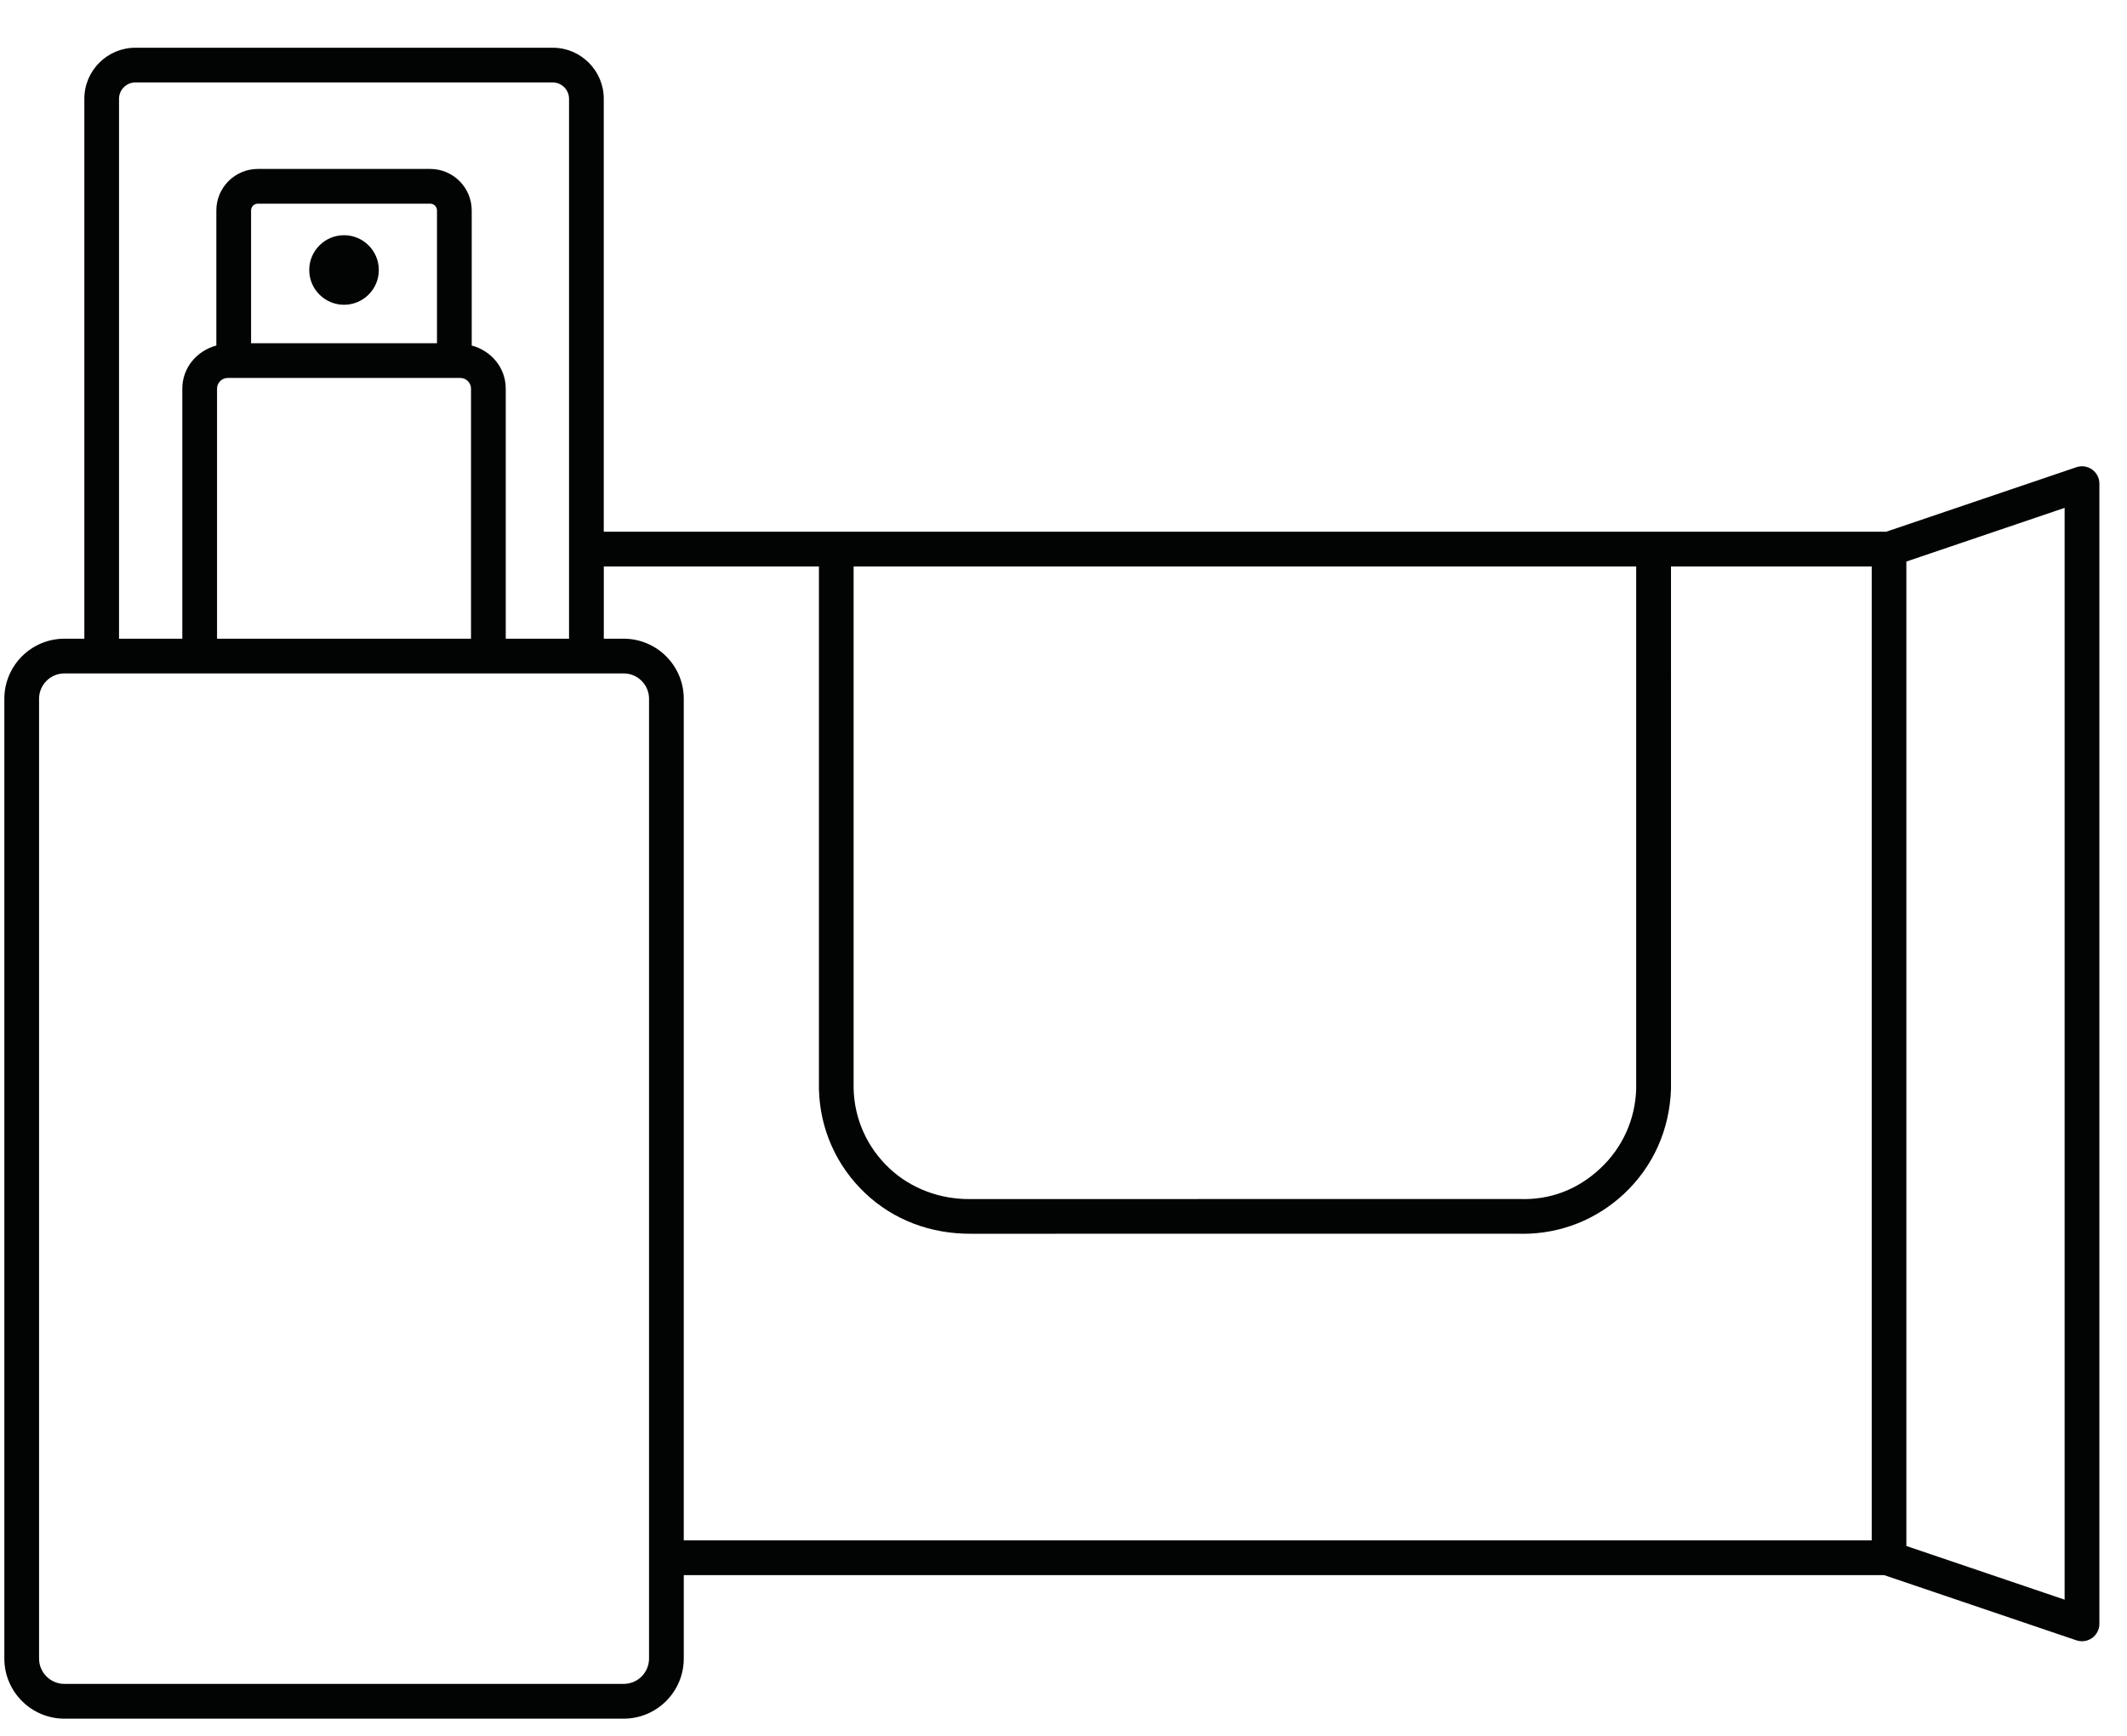 <?xml version="1.0" encoding="utf-8"?>
<!-- Generator: Adobe Illustrator 24.1.2, SVG Export Plug-In . SVG Version: 6.00 Build 0)  -->
<svg version="1.1" id="Layer_1" xmlns="http://www.w3.org/2000/svg" xmlns:xlink="http://www.w3.org/1999/xlink" x="0px" y="0px"
	 viewBox="0 0 49 40" style="enable-background:new 0 0 49 40;" xml:space="preserve">
<style type="text/css">
	.st0{fill-rule:evenodd;clip-rule:evenodd;fill:#020303;}
</style>
<g>
	<path class="st0" d="M48.197,10.82c-0.105-0.075-0.24-0.096-0.362-0.054l-4.383,1.487H13.909V2.276
		c0-0.648-0.527-1.176-1.176-1.176H3.119c-0.648,0-1.176,0.527-1.176,1.176v12.442H1.484c-0.763,0-1.384,0.621-1.384,1.384V38.22
		c0,0.763,0.621,1.384,1.384,1.384h12.884c0.763,0,1.384-0.621,1.384-1.384v-1.924h27.652l4.431,1.503
		c0.042,0.014,0.086,0.021,0.129,0.021c0.082,0,0.164-0.026,0.233-0.075c0.104-0.075,0.167-0.196,0.167-0.325V11.145
		C48.364,11.016,48.302,10.895,48.197,10.82z M19.665,13.053h18.028v12.044c-0.022,0.698-0.314,1.347-0.824,1.825
		c-0.509,0.479-1.147,0.739-1.886,0.707l-12.637,0.002c-0.684,0.006-1.362-0.238-1.869-0.72c-0.506-0.481-0.795-1.132-0.812-1.82
		V13.053z M2.742,2.276c0-0.207,0.169-0.376,0.376-0.376h9.615c0.207,0,0.376,0.169,0.376,0.376v12.442h-1.458V8.956
		c0-0.484-0.337-0.874-0.784-0.994V4.849c0-0.527-0.429-0.956-0.956-0.956H5.94c-0.527,0-0.956,0.429-0.956,0.956v3.113
		C4.537,8.082,4.2,8.472,4.2,8.956v5.762H2.742V2.276z M10.067,7.909H5.784v-3.06c0-0.086,0.07-0.156,0.156-0.156h3.971
		c0.086,0,0.156,0.07,0.156,0.156V7.909z M5,8.956C5,8.82,5.111,8.709,5.247,8.709h5.357c0.136,0,0.247,0.111,0.247,0.247v5.762H5
		V8.956z M14.368,38.803H1.484c-0.322,0-0.584-0.262-0.584-0.583V16.102c0-0.322,0.262-0.584,0.584-0.584h12.884
		c0.322,0,0.584,0.262,0.584,0.584V38.22C14.952,38.541,14.69,38.803,14.368,38.803z M43.117,35.495H15.752V16.102
		c0-0.763-0.621-1.384-1.384-1.384h-0.458v-1.665h4.956v12.048c0.023,0.913,0.4,1.762,1.062,2.391s1.527,0.945,2.448,0.938
		l12.596-0.001c0.037,0.002,0.074,0.002,0.11,0.002c0.872,0,1.697-0.326,2.336-0.926c0.665-0.625,1.047-1.472,1.077-2.414V13.053
		h4.624V35.495z M47.563,36.862l-3.646-1.237V12.94l3.646-1.237V36.862z"/>
	<path class="st0" d="M7.926,5.42c-0.443,0-0.802,0.36-0.802,0.802c0,0.442,0.359,0.801,0.802,0.801
		c0.442,0,0.801-0.359,0.801-0.801C8.727,5.78,8.368,5.42,7.926,5.42z"/>
</g>
</svg>
